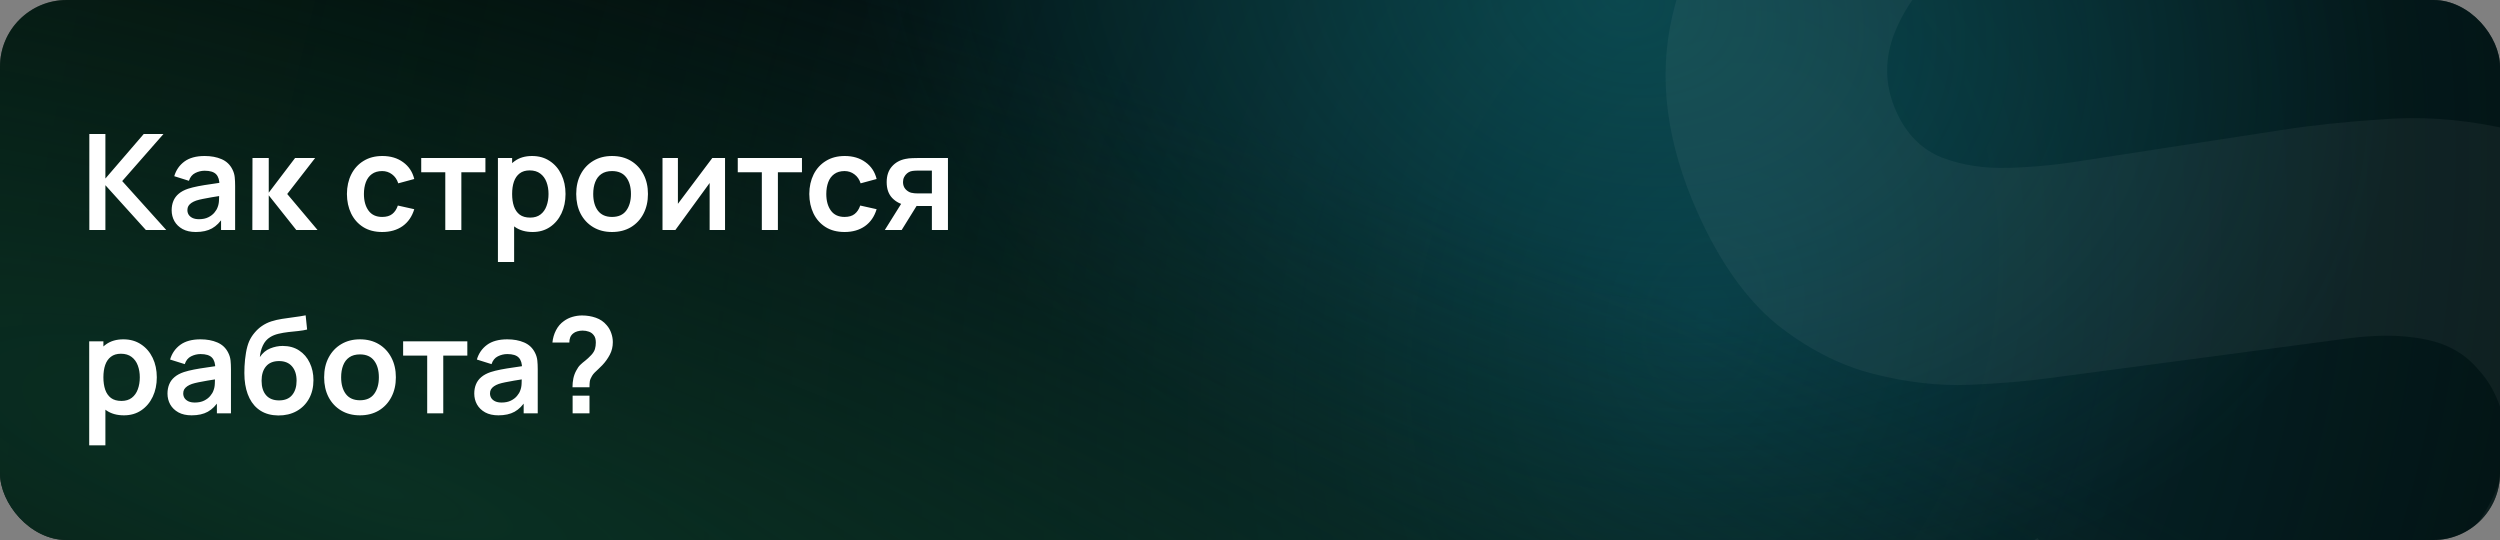 <svg width="750" height="162" viewBox="0 0 750 162" fill="none" xmlns="http://www.w3.org/2000/svg">
<rect x="0" y="0" width="750" height="162" fill="#808080" stroke="none"/>
<g clip-path="url(#clip0_979_27)">
<rect width="750" height="162" rx="20" fill="#030F0B"/>
<rect width="750" height="162" rx="20" fill="url(#paint0_radial_979_27)"/>
<rect width="750" height="162" rx="20" fill="url(#paint1_radial_979_27)" fill-opacity="0.5"/>
<rect width="750" height="162" rx="20" fill="url(#paint2_radial_979_27)"/>
<path d="M26.8 69V40.2H31.62V53.56L43.12 40.2H49.04L36.66 54.32L49.88 69H43.76L31.62 55.56V69H26.8ZM58.738 69.6C57.178 69.6 55.858 69.307 54.778 68.72C53.698 68.12 52.878 67.327 52.318 66.34C51.772 65.353 51.498 64.267 51.498 63.08C51.498 62.04 51.672 61.107 52.018 60.28C52.365 59.44 52.898 58.72 53.618 58.12C54.338 57.507 55.272 57.007 56.418 56.62C57.285 56.34 58.298 56.087 59.458 55.86C60.632 55.633 61.898 55.427 63.258 55.24C64.632 55.04 66.065 54.827 67.558 54.6L65.838 55.58C65.852 54.087 65.518 52.987 64.838 52.28C64.158 51.573 63.012 51.22 61.398 51.22C60.425 51.22 59.485 51.447 58.578 51.9C57.672 52.353 57.038 53.133 56.678 54.24L52.278 52.86C52.812 51.033 53.825 49.567 55.318 48.46C56.825 47.353 58.852 46.8 61.398 46.8C63.318 46.8 65.005 47.113 66.458 47.74C67.925 48.367 69.012 49.393 69.718 50.82C70.105 51.58 70.338 52.36 70.418 53.16C70.498 53.947 70.538 54.807 70.538 55.74V69H66.318V64.32L67.018 65.08C66.045 66.64 64.905 67.787 63.598 68.52C62.305 69.24 60.685 69.6 58.738 69.6ZM59.698 65.76C60.792 65.76 61.725 65.567 62.498 65.18C63.272 64.793 63.885 64.32 64.338 63.76C64.805 63.2 65.118 62.673 65.278 62.18C65.532 61.567 65.672 60.867 65.698 60.08C65.738 59.28 65.758 58.633 65.758 58.14L67.238 58.58C65.785 58.807 64.538 59.007 63.498 59.18C62.458 59.353 61.565 59.52 60.818 59.68C60.072 59.827 59.412 59.993 58.838 60.18C58.278 60.38 57.805 60.613 57.418 60.88C57.032 61.147 56.732 61.453 56.518 61.8C56.318 62.147 56.218 62.553 56.218 63.02C56.218 63.553 56.352 64.027 56.618 64.44C56.885 64.84 57.272 65.16 57.778 65.4C58.298 65.64 58.938 65.76 59.698 65.76ZM75.705 69L75.745 47.4H80.625V57.8L88.525 47.4H94.545L86.165 58.2L95.265 69H88.885L80.625 58.6V69H75.705ZM114.657 69.6C112.43 69.6 110.53 69.107 108.957 68.12C107.383 67.12 106.177 65.76 105.337 64.04C104.51 62.32 104.09 60.373 104.077 58.2C104.09 55.987 104.523 54.027 105.377 52.32C106.243 50.6 107.47 49.253 109.057 48.28C110.643 47.293 112.53 46.8 114.717 46.8C117.17 46.8 119.243 47.42 120.937 48.66C122.643 49.887 123.757 51.567 124.277 53.7L119.477 55C119.103 53.84 118.483 52.94 117.617 52.3C116.75 51.647 115.763 51.32 114.657 51.32C113.403 51.32 112.37 51.62 111.557 52.22C110.743 52.807 110.143 53.62 109.757 54.66C109.37 55.7 109.177 56.88 109.177 58.2C109.177 60.253 109.637 61.913 110.557 63.18C111.477 64.447 112.843 65.08 114.657 65.08C115.937 65.08 116.943 64.787 117.677 64.2C118.423 63.613 118.983 62.767 119.357 61.66L124.277 62.76C123.61 64.96 122.443 66.653 120.777 67.84C119.11 69.013 117.07 69.6 114.657 69.6ZM133.587 69V51.68H126.367V47.4H145.627V51.68H138.407V69H133.587ZM159.797 69.6C157.691 69.6 155.924 69.1 154.497 68.1C153.071 67.1 151.997 65.74 151.277 64.02C150.557 62.287 150.197 60.347 150.197 58.2C150.197 56.027 150.557 54.08 151.277 52.36C151.997 50.64 153.051 49.287 154.437 48.3C155.837 47.3 157.564 46.8 159.617 46.8C161.657 46.8 163.424 47.3 164.917 48.3C166.424 49.287 167.591 50.64 168.417 52.36C169.244 54.067 169.657 56.013 169.657 58.2C169.657 60.36 169.251 62.3 168.437 64.02C167.624 65.74 166.477 67.1 164.997 68.1C163.517 69.1 161.784 69.6 159.797 69.6ZM149.377 78.6V47.4H153.637V62.56H154.237V78.6H149.377ZM159.057 65.28C160.311 65.28 161.344 64.967 162.157 64.34C162.971 63.713 163.571 62.867 163.957 61.8C164.357 60.72 164.557 59.52 164.557 58.2C164.557 56.893 164.357 55.707 163.957 54.64C163.557 53.56 162.937 52.707 162.097 52.08C161.257 51.44 160.191 51.12 158.897 51.12C157.671 51.12 156.671 51.42 155.897 52.02C155.124 52.607 154.551 53.433 154.177 54.5C153.817 55.553 153.637 56.787 153.637 58.2C153.637 59.6 153.817 60.833 154.177 61.9C154.551 62.967 155.131 63.8 155.917 64.4C156.717 64.987 157.764 65.28 159.057 65.28ZM183.606 69.6C181.446 69.6 179.559 69.113 177.946 68.14C176.332 67.167 175.079 65.827 174.186 64.12C173.306 62.4 172.866 60.427 172.866 58.2C172.866 55.933 173.319 53.947 174.226 52.24C175.132 50.533 176.392 49.2 178.006 48.24C179.619 47.28 181.486 46.8 183.606 46.8C185.779 46.8 187.672 47.287 189.286 48.26C190.899 49.233 192.152 50.58 193.046 52.3C193.939 54.007 194.386 55.973 194.386 58.2C194.386 60.44 193.932 62.42 193.026 64.14C192.132 65.847 190.879 67.187 189.266 68.16C187.652 69.12 185.766 69.6 183.606 69.6ZM183.606 65.08C185.526 65.08 186.952 64.44 187.886 63.16C188.819 61.88 189.286 60.227 189.286 58.2C189.286 56.107 188.812 54.44 187.866 53.2C186.919 51.947 185.499 51.32 183.606 51.32C182.312 51.32 181.246 51.613 180.406 52.2C179.579 52.773 178.966 53.58 178.566 54.62C178.166 55.647 177.966 56.84 177.966 58.2C177.966 60.293 178.439 61.967 179.386 63.22C180.346 64.46 181.752 65.08 183.606 65.08ZM217.512 47.4V69H212.892V54.9L202.612 69H198.752V47.4H203.372V61.14L213.692 47.4H217.512ZM228.548 69V51.68H221.328V47.4H240.588V51.68H233.368V69H228.548ZM253.368 69.6C251.141 69.6 249.241 69.107 247.668 68.12C246.094 67.12 244.888 65.76 244.048 64.04C243.221 62.32 242.801 60.373 242.788 58.2C242.801 55.987 243.234 54.027 244.088 52.32C244.954 50.6 246.181 49.253 247.768 48.28C249.354 47.293 251.241 46.8 253.428 46.8C255.881 46.8 257.954 47.42 259.648 48.66C261.354 49.887 262.468 51.567 262.988 53.7L258.188 55C257.814 53.84 257.194 52.94 256.328 52.3C255.461 51.647 254.474 51.32 253.368 51.32C252.114 51.32 251.081 51.62 250.268 52.22C249.454 52.807 248.854 53.62 248.468 54.66C248.081 55.7 247.888 56.88 247.888 58.2C247.888 60.253 248.348 61.913 249.268 63.18C250.188 64.447 251.554 65.08 253.368 65.08C254.648 65.08 255.654 64.787 256.388 64.2C257.134 63.613 257.694 62.767 258.068 61.66L262.988 62.76C262.321 64.96 261.154 66.653 259.488 67.84C257.821 69.013 255.781 69.6 253.368 69.6ZM279.564 69V61.8H275.704C275.21 61.8 274.59 61.787 273.844 61.76C273.11 61.733 272.424 61.667 271.784 61.56C270.117 61.253 268.737 60.527 267.644 59.38C266.55 58.22 266.004 56.647 266.004 54.66C266.004 52.713 266.524 51.147 267.564 49.96C268.604 48.773 269.957 48.013 271.624 47.68C272.317 47.533 273.03 47.453 273.764 47.44C274.51 47.413 275.13 47.4 275.624 47.4H284.384V69H279.564ZM265.444 69L270.604 60.74H275.624L270.504 69H265.444ZM275.204 58.02H279.564V51.18H275.204C274.95 51.18 274.644 51.193 274.284 51.22C273.924 51.247 273.564 51.307 273.204 51.4C272.817 51.52 272.45 51.727 272.104 52.02C271.757 52.313 271.47 52.68 271.244 53.12C271.017 53.56 270.904 54.06 270.904 54.62C270.904 55.46 271.144 56.16 271.624 56.72C272.117 57.267 272.69 57.633 273.344 57.82C273.664 57.9 273.99 57.953 274.324 57.98C274.67 58.007 274.964 58.02 275.204 58.02ZM37.18 124.6C35.073 124.6 33.307 124.1 31.88 123.1C30.453 122.1 29.38 120.74 28.66 119.02C27.94 117.287 27.58 115.347 27.58 113.2C27.58 111.027 27.94 109.08 28.66 107.36C29.38 105.64 30.433 104.287 31.82 103.3C33.22 102.3 34.947 101.8 37 101.8C39.04 101.8 40.807 102.3 42.3 103.3C43.807 104.287 44.973 105.64 45.8 107.36C46.627 109.067 47.04 111.013 47.04 113.2C47.04 115.36 46.633 117.3 45.82 119.02C45.007 120.74 43.86 122.1 42.38 123.1C40.9 124.1 39.167 124.6 37.18 124.6ZM26.76 133.6V102.4H31.02V117.56H31.62V133.6H26.76ZM36.44 120.28C37.693 120.28 38.727 119.967 39.54 119.34C40.353 118.713 40.953 117.867 41.34 116.8C41.74 115.72 41.94 114.52 41.94 113.2C41.94 111.893 41.74 110.707 41.34 109.64C40.94 108.56 40.32 107.707 39.48 107.08C38.64 106.44 37.573 106.12 36.28 106.12C35.053 106.12 34.053 106.42 33.28 107.02C32.507 107.607 31.933 108.433 31.56 109.5C31.2 110.553 31.02 111.787 31.02 113.2C31.02 114.6 31.2 115.833 31.56 116.9C31.933 117.967 32.513 118.8 33.3 119.4C34.1 119.987 35.147 120.28 36.44 120.28ZM57.488 124.6C55.928 124.6 54.608 124.307 53.528 123.72C52.448 123.12 51.628 122.327 51.068 121.34C50.522 120.353 50.248 119.267 50.248 118.08C50.248 117.04 50.422 116.107 50.768 115.28C51.115 114.44 51.648 113.72 52.368 113.12C53.088 112.507 54.022 112.007 55.168 111.62C56.035 111.34 57.048 111.087 58.208 110.86C59.382 110.633 60.648 110.427 62.008 110.24C63.382 110.04 64.815 109.827 66.308 109.6L64.588 110.58C64.602 109.087 64.268 107.987 63.588 107.28C62.908 106.573 61.762 106.22 60.148 106.22C59.175 106.22 58.235 106.447 57.328 106.9C56.422 107.353 55.788 108.133 55.428 109.24L51.028 107.86C51.562 106.033 52.575 104.567 54.068 103.46C55.575 102.353 57.602 101.8 60.148 101.8C62.068 101.8 63.755 102.113 65.208 102.74C66.675 103.367 67.762 104.393 68.468 105.82C68.855 106.58 69.088 107.36 69.168 108.16C69.248 108.947 69.288 109.807 69.288 110.74V124H65.068V119.32L65.768 120.08C64.795 121.64 63.655 122.787 62.348 123.52C61.055 124.24 59.435 124.6 57.488 124.6ZM58.448 120.76C59.542 120.76 60.475 120.567 61.248 120.18C62.022 119.793 62.635 119.32 63.088 118.76C63.555 118.2 63.868 117.673 64.028 117.18C64.282 116.567 64.422 115.867 64.448 115.08C64.488 114.28 64.508 113.633 64.508 113.14L65.988 113.58C64.535 113.807 63.288 114.007 62.248 114.18C61.208 114.353 60.315 114.52 59.568 114.68C58.822 114.827 58.162 114.993 57.588 115.18C57.028 115.38 56.555 115.613 56.168 115.88C55.782 116.147 55.482 116.453 55.268 116.8C55.068 117.147 54.968 117.553 54.968 118.02C54.968 118.553 55.102 119.027 55.368 119.44C55.635 119.84 56.022 120.16 56.528 120.4C57.048 120.64 57.688 120.76 58.448 120.76ZM83.475 124.64C81.422 124.613 79.675 124.153 78.235 123.26C76.795 122.367 75.669 121.107 74.855 119.48C74.042 117.853 73.549 115.933 73.375 113.72C73.295 112.587 73.289 111.32 73.355 109.92C73.422 108.52 73.569 107.153 73.795 105.82C74.022 104.487 74.335 103.353 74.735 102.42C75.149 101.487 75.689 100.627 76.355 99.84C77.022 99.04 77.742 98.373 78.515 97.84C79.395 97.227 80.349 96.753 81.375 96.42C82.415 96.087 83.502 95.833 84.635 95.66C85.769 95.473 86.935 95.307 88.135 95.16C89.335 95.013 90.522 94.827 91.695 94.6L92.135 98.86C91.389 99.047 90.522 99.193 89.535 99.3C88.562 99.393 87.549 99.5 86.495 99.62C85.455 99.74 84.462 99.913 83.515 100.14C82.569 100.367 81.749 100.7 81.055 101.14C80.095 101.727 79.362 102.567 78.855 103.66C78.349 104.753 78.049 105.907 77.955 107.12C78.782 105.893 79.809 105.033 81.035 104.54C82.275 104.033 83.529 103.78 84.795 103.78C86.715 103.78 88.362 104.233 89.735 105.14C91.122 106.047 92.182 107.28 92.915 108.84C93.662 110.387 94.035 112.113 94.035 114.02C94.035 116.153 93.589 118.02 92.695 119.62C91.802 121.22 90.562 122.46 88.975 123.34C87.389 124.22 85.555 124.653 83.475 124.64ZM83.715 120.12C85.449 120.12 86.755 119.587 87.635 118.52C88.529 117.44 88.975 116.007 88.975 114.22C88.975 112.393 88.515 110.953 87.595 109.9C86.689 108.847 85.395 108.32 83.715 108.32C82.009 108.32 80.709 108.847 79.815 109.9C78.922 110.953 78.475 112.393 78.475 114.22C78.475 116.087 78.929 117.54 79.835 118.58C80.742 119.607 82.035 120.12 83.715 120.12ZM107.981 124.6C105.821 124.6 103.934 124.113 102.321 123.14C100.707 122.167 99.454 120.827 98.561 119.12C97.681 117.4 97.241 115.427 97.241 113.2C97.241 110.933 97.694 108.947 98.601 107.24C99.507 105.533 100.767 104.2 102.381 103.24C103.994 102.28 105.861 101.8 107.981 101.8C110.154 101.8 112.047 102.287 113.661 103.26C115.274 104.233 116.527 105.58 117.421 107.3C118.314 109.007 118.761 110.973 118.761 113.2C118.761 115.44 118.307 117.42 117.401 119.14C116.507 120.847 115.254 122.187 113.641 123.16C112.027 124.12 110.141 124.6 107.981 124.6ZM107.981 120.08C109.901 120.08 111.327 119.44 112.261 118.16C113.194 116.88 113.661 115.227 113.661 113.2C113.661 111.107 113.187 109.44 112.241 108.2C111.294 106.947 109.874 106.32 107.981 106.32C106.687 106.32 105.621 106.613 104.781 107.2C103.954 107.773 103.341 108.58 102.941 109.62C102.541 110.647 102.341 111.84 102.341 113.2C102.341 115.293 102.814 116.967 103.761 118.22C104.721 119.46 106.127 120.08 107.981 120.08ZM128.158 124V106.68H120.938V102.4H140.198V106.68H132.978V124H128.158ZM149.52 124.6C147.96 124.6 146.64 124.307 145.56 123.72C144.48 123.12 143.66 122.327 143.1 121.34C142.553 120.353 142.28 119.267 142.28 118.08C142.28 117.04 142.453 116.107 142.8 115.28C143.146 114.44 143.68 113.72 144.4 113.12C145.12 112.507 146.053 112.007 147.2 111.62C148.066 111.34 149.08 111.087 150.24 110.86C151.413 110.633 152.68 110.427 154.04 110.24C155.413 110.04 156.846 109.827 158.34 109.6L156.62 110.58C156.633 109.087 156.3 107.987 155.62 107.28C154.94 106.573 153.793 106.22 152.18 106.22C151.206 106.22 150.266 106.447 149.36 106.9C148.453 107.353 147.82 108.133 147.46 109.24L143.06 107.86C143.593 106.033 144.606 104.567 146.1 103.46C147.606 102.353 149.633 101.8 152.18 101.8C154.1 101.8 155.786 102.113 157.24 102.74C158.706 103.367 159.793 104.393 160.5 105.82C160.886 106.58 161.12 107.36 161.2 108.16C161.28 108.947 161.32 109.807 161.32 110.74V124H157.1V119.32L157.8 120.08C156.826 121.64 155.686 122.787 154.38 123.52C153.086 124.24 151.466 124.6 149.52 124.6ZM150.48 120.76C151.573 120.76 152.506 120.567 153.28 120.18C154.053 119.793 154.666 119.32 155.12 118.76C155.586 118.2 155.9 117.673 156.06 117.18C156.313 116.567 156.453 115.867 156.48 115.08C156.52 114.28 156.54 113.633 156.54 113.14L158.02 113.58C156.566 113.807 155.32 114.007 154.28 114.18C153.24 114.353 152.346 114.52 151.6 114.68C150.853 114.827 150.193 114.993 149.62 115.18C149.06 115.38 148.586 115.613 148.2 115.88C147.813 116.147 147.513 116.453 147.3 116.8C147.1 117.147 147 117.553 147 118.02C147 118.553 147.133 119.027 147.4 119.44C147.666 119.84 148.053 120.16 148.56 120.4C149.08 120.64 149.72 120.76 150.48 120.76ZM171.747 116.18C171.747 115.26 171.833 114.373 172.007 113.52C172.193 112.653 172.493 111.853 172.907 111.12C173.267 110.413 173.667 109.853 174.107 109.44C174.547 109.013 175.04 108.593 175.587 108.18C176.133 107.753 176.74 107.187 177.407 106.48C177.953 105.88 178.313 105.287 178.487 104.7C178.66 104.1 178.747 103.46 178.747 102.78C178.747 102.34 178.7 101.927 178.607 101.54C178.513 101.153 178.347 100.82 178.107 100.54C177.733 100.047 177.253 99.7 176.667 99.5C176.08 99.287 175.453 99.18 174.787 99.18C174.24 99.18 173.713 99.253 173.207 99.4C172.713 99.533 172.293 99.747 171.947 100.04C171.547 100.36 171.253 100.753 171.067 101.22C170.88 101.687 170.793 102.2 170.807 102.76H165.727C165.86 101.427 166.22 100.193 166.807 99.06C167.407 97.913 168.193 97 169.167 96.32C169.927 95.76 170.78 95.34 171.727 95.06C172.687 94.78 173.647 94.64 174.607 94.64C176.073 94.64 177.453 94.867 178.747 95.32C180.053 95.773 181.14 96.52 182.007 97.56C182.607 98.24 183.06 99.027 183.367 99.92C183.687 100.813 183.847 101.72 183.847 102.64C183.847 104.013 183.547 105.267 182.947 106.4C182.36 107.533 181.613 108.58 180.707 109.54C180.28 109.993 179.873 110.393 179.487 110.74C179.1 111.087 178.74 111.427 178.407 111.76C178.087 112.08 177.82 112.42 177.607 112.78C177.233 113.407 177.013 113.94 176.947 114.38C176.88 114.807 176.847 115.407 176.847 116.18H171.747ZM171.787 124V118.7H176.847V124H171.787Z" fill="white"/>
<path d="M728.645 240.953C705.905 251.118 683.575 256.288 661.655 256.462C639.813 256.429 619.632 251.529 601.112 241.761C582.67 231.787 567.212 217.042 554.737 197.526L611.249 161.437C623.453 177.294 638.379 187.034 656.029 190.66C673.679 194.285 691.032 192.286 708.087 184.662C717.61 180.405 726.176 174.772 733.785 167.761C741.395 160.751 746.729 153.038 749.789 144.624C752.991 136.146 752.671 127.61 748.829 119.015C747.421 115.864 745.579 113.078 743.303 110.658C741.106 108.031 738.365 105.905 735.08 104.28C731.796 102.654 727.652 101.585 722.647 101.072C717.786 100.496 711.954 100.61 705.152 101.417L614.854 113.423C608.116 114.372 600.063 115.05 590.695 115.456C581.47 115.799 571.849 114.686 561.833 112.117C551.817 109.547 542.177 104.576 532.912 97.202C523.726 89.622 515.835 78.454 509.24 63.7C499.956 42.93 497.428 23.35 501.656 4.961C505.885 -13.428 515.164 -29.864 529.494 -44.347C543.824 -58.831 561.539 -70.702 582.637 -79.961C603.943 -89.141 624.478 -93.938 644.245 -94.352C664.011 -94.767 682.518 -90.751 699.765 -82.305C716.947 -74.002 732.348 -61.294 745.967 -44.18L688.091 -5.419C681.335 -14.43 673.364 -21.007 664.179 -25.151C654.994 -29.294 645.338 -31.251 635.209 -31.02C625.223 -30.853 615.547 -28.848 606.18 -25.005C596.956 -21.225 588.934 -16.092 582.113 -9.606C575.37 -3.327 570.625 3.607 567.878 11.194C565.273 18.717 565.603 26.132 568.868 33.437C571.878 40.17 576.404 44.763 582.446 47.218C588.425 49.53 595.117 50.577 602.523 50.36C609.929 50.143 617.286 49.433 624.592 48.229L684.421 39.016C693.34 37.607 703.433 36.533 714.698 35.794C725.9 34.911 737.315 35.652 748.944 38.016C760.652 40.173 771.621 45.066 781.852 52.695C792.225 60.26 800.902 71.85 807.881 87.463C815.309 104.079 818.325 120.175 816.932 135.75C815.616 151.119 810.956 165.49 802.952 178.865C794.883 192.096 784.354 204.02 771.366 214.639C758.52 225.193 744.279 233.965 728.645 240.953Z" fill="white" fill-opacity="0.05"/>
</g>
<defs>
<radialGradient id="paint0_radial_979_27" cx="0" cy="0" r="1" gradientUnits="userSpaceOnUse" gradientTransform="translate(510 95) rotate(14.296) scale(508.239 700.521)">
<stop stop-color="#07323B"/>
<stop offset="1" stop-opacity="0"/>
</radialGradient>
<radialGradient id="paint1_radial_979_27" cx="0" cy="0" r="1" gradientUnits="userSpaceOnUse" gradientTransform="translate(487 -3.79421e-06) rotate(106.103) scale(174.861 236.827)">
<stop stop-color="#106A71"/>
<stop offset="1" stop-color="#106A71" stop-opacity="0"/>
</radialGradient>
<radialGradient id="paint2_radial_979_27" cx="0" cy="0" r="1" gradientUnits="userSpaceOnUse" gradientTransform="translate(115 148) rotate(-73.49) scale(188.262 813.265)">
<stop stop-color="#0A3023"/>
<stop offset="1" stop-color="#0A3023" stop-opacity="0"/>
</radialGradient>
<clipPath id="clip0_979_27">
<rect width="750" height="162" rx="20" fill="white"/>
</clipPath>
</defs>
</svg>
